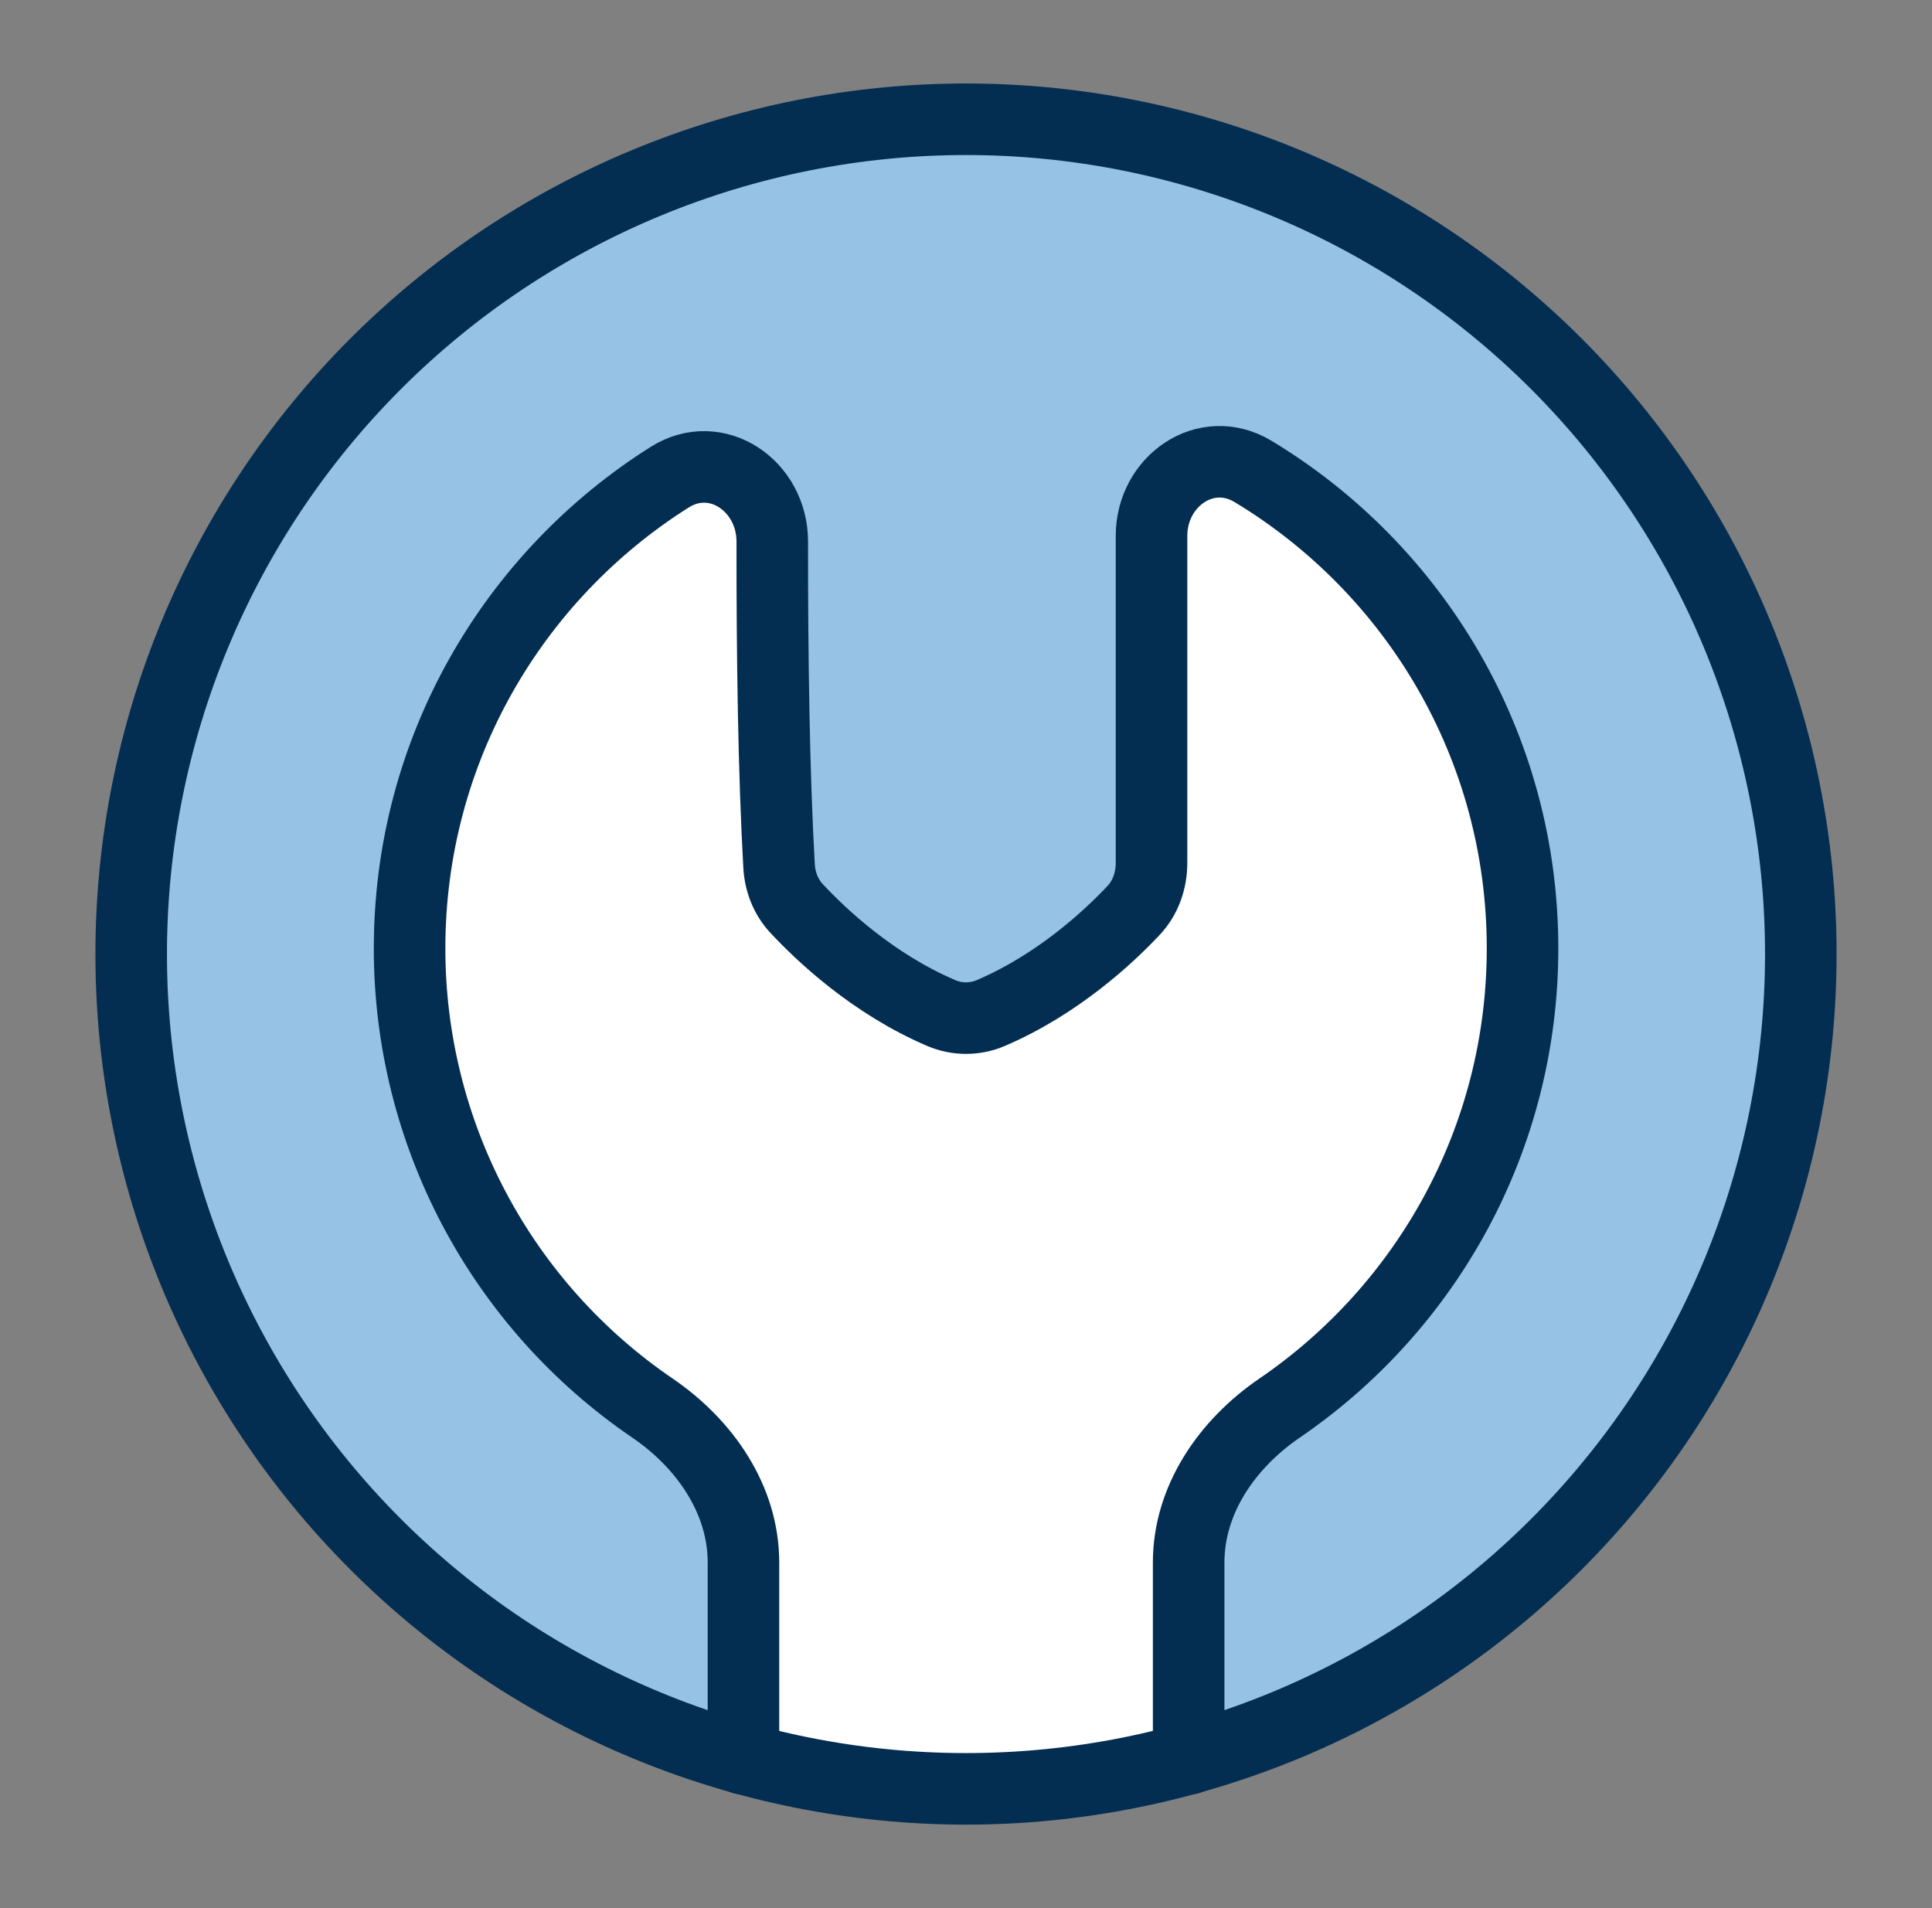 <svg xmlns="http://www.w3.org/2000/svg" width="81" height="80" viewBox="0 0 81 80" fill="none"><rect x="0" y="0" width="81" height="80" fill="#808080" stroke="none"/><path d="M75.5 40C75.5 59.33 59.83 75 40.5 75C21.17 75 5.5 59.33 5.5 40C5.5 20.67 21.17 5 40.5 5C59.83 5 75.5 20.67 75.5 40Z" fill="#96C2E5"></path><path d="M31.17 73.743V65.51C31.17 62.86 29.547 60.532 27.358 59.038C24.217 56.899 21.646 54.024 19.87 50.663C18.094 47.303 17.167 43.559 17.17 39.758C17.17 31.442 21.523 24.142 28.073 20.008C30.05 18.763 32.38 20.375 32.378 22.708C32.373 27.575 32.445 32.468 32.662 36.298C32.698 36.963 32.94 37.598 33.393 38.085C34.425 39.195 36.59 41.245 39.462 42.473C40.125 42.757 40.877 42.757 41.54 42.473C44.335 41.277 46.462 39.302 47.523 38.175C48.033 37.635 48.278 36.915 48.278 36.172V22.468C48.278 20.168 50.562 18.577 52.532 19.765C59.303 23.848 63.832 31.275 63.832 39.758C63.832 47.768 59.795 54.837 53.645 59.037C51.457 60.532 49.835 62.86 49.835 65.51V73.742C46.794 74.579 43.654 75.003 40.5 75C37.348 75.003 34.209 74.58 31.17 73.743Z" fill="white"></path><path d="M5.5 40C5.5 49.283 9.187 58.185 15.751 64.749C22.315 71.312 31.217 75 40.5 75C49.783 75 58.685 71.312 65.249 64.749C71.812 58.185 75.5 49.283 75.5 40C75.5 30.717 71.812 21.815 65.249 15.251C58.685 8.687 49.783 5 40.5 5C31.217 5 22.315 8.687 15.751 15.251C9.187 21.815 5.5 30.717 5.5 40Z" stroke="#032E52" stroke-width="3" stroke-linecap="round" stroke-linejoin="round"></path><path d="M31.17 73.743V65.51C31.17 62.86 29.547 60.532 27.358 59.038C24.217 56.899 21.647 54.024 19.871 50.663C18.096 47.303 17.169 43.559 17.172 39.758C17.172 31.442 21.523 24.142 28.075 20.008C30.05 18.763 32.38 20.375 32.378 22.708C32.373 27.575 32.445 32.468 32.662 36.298C32.698 36.963 32.94 37.598 33.393 38.085C34.427 39.195 36.59 41.245 39.462 42.473C40.125 42.757 40.877 42.757 41.54 42.473C44.335 41.277 46.462 39.302 47.523 38.175C48.033 37.635 48.278 36.915 48.278 36.172V22.468C48.278 20.168 50.562 18.577 52.533 19.765C59.305 23.848 63.833 31.275 63.833 39.758C63.833 47.768 59.797 54.837 53.645 59.037C51.458 60.532 49.835 62.86 49.835 65.51V73.742" stroke="#032E52" stroke-width="3" stroke-linecap="round" stroke-linejoin="round"></path></svg>